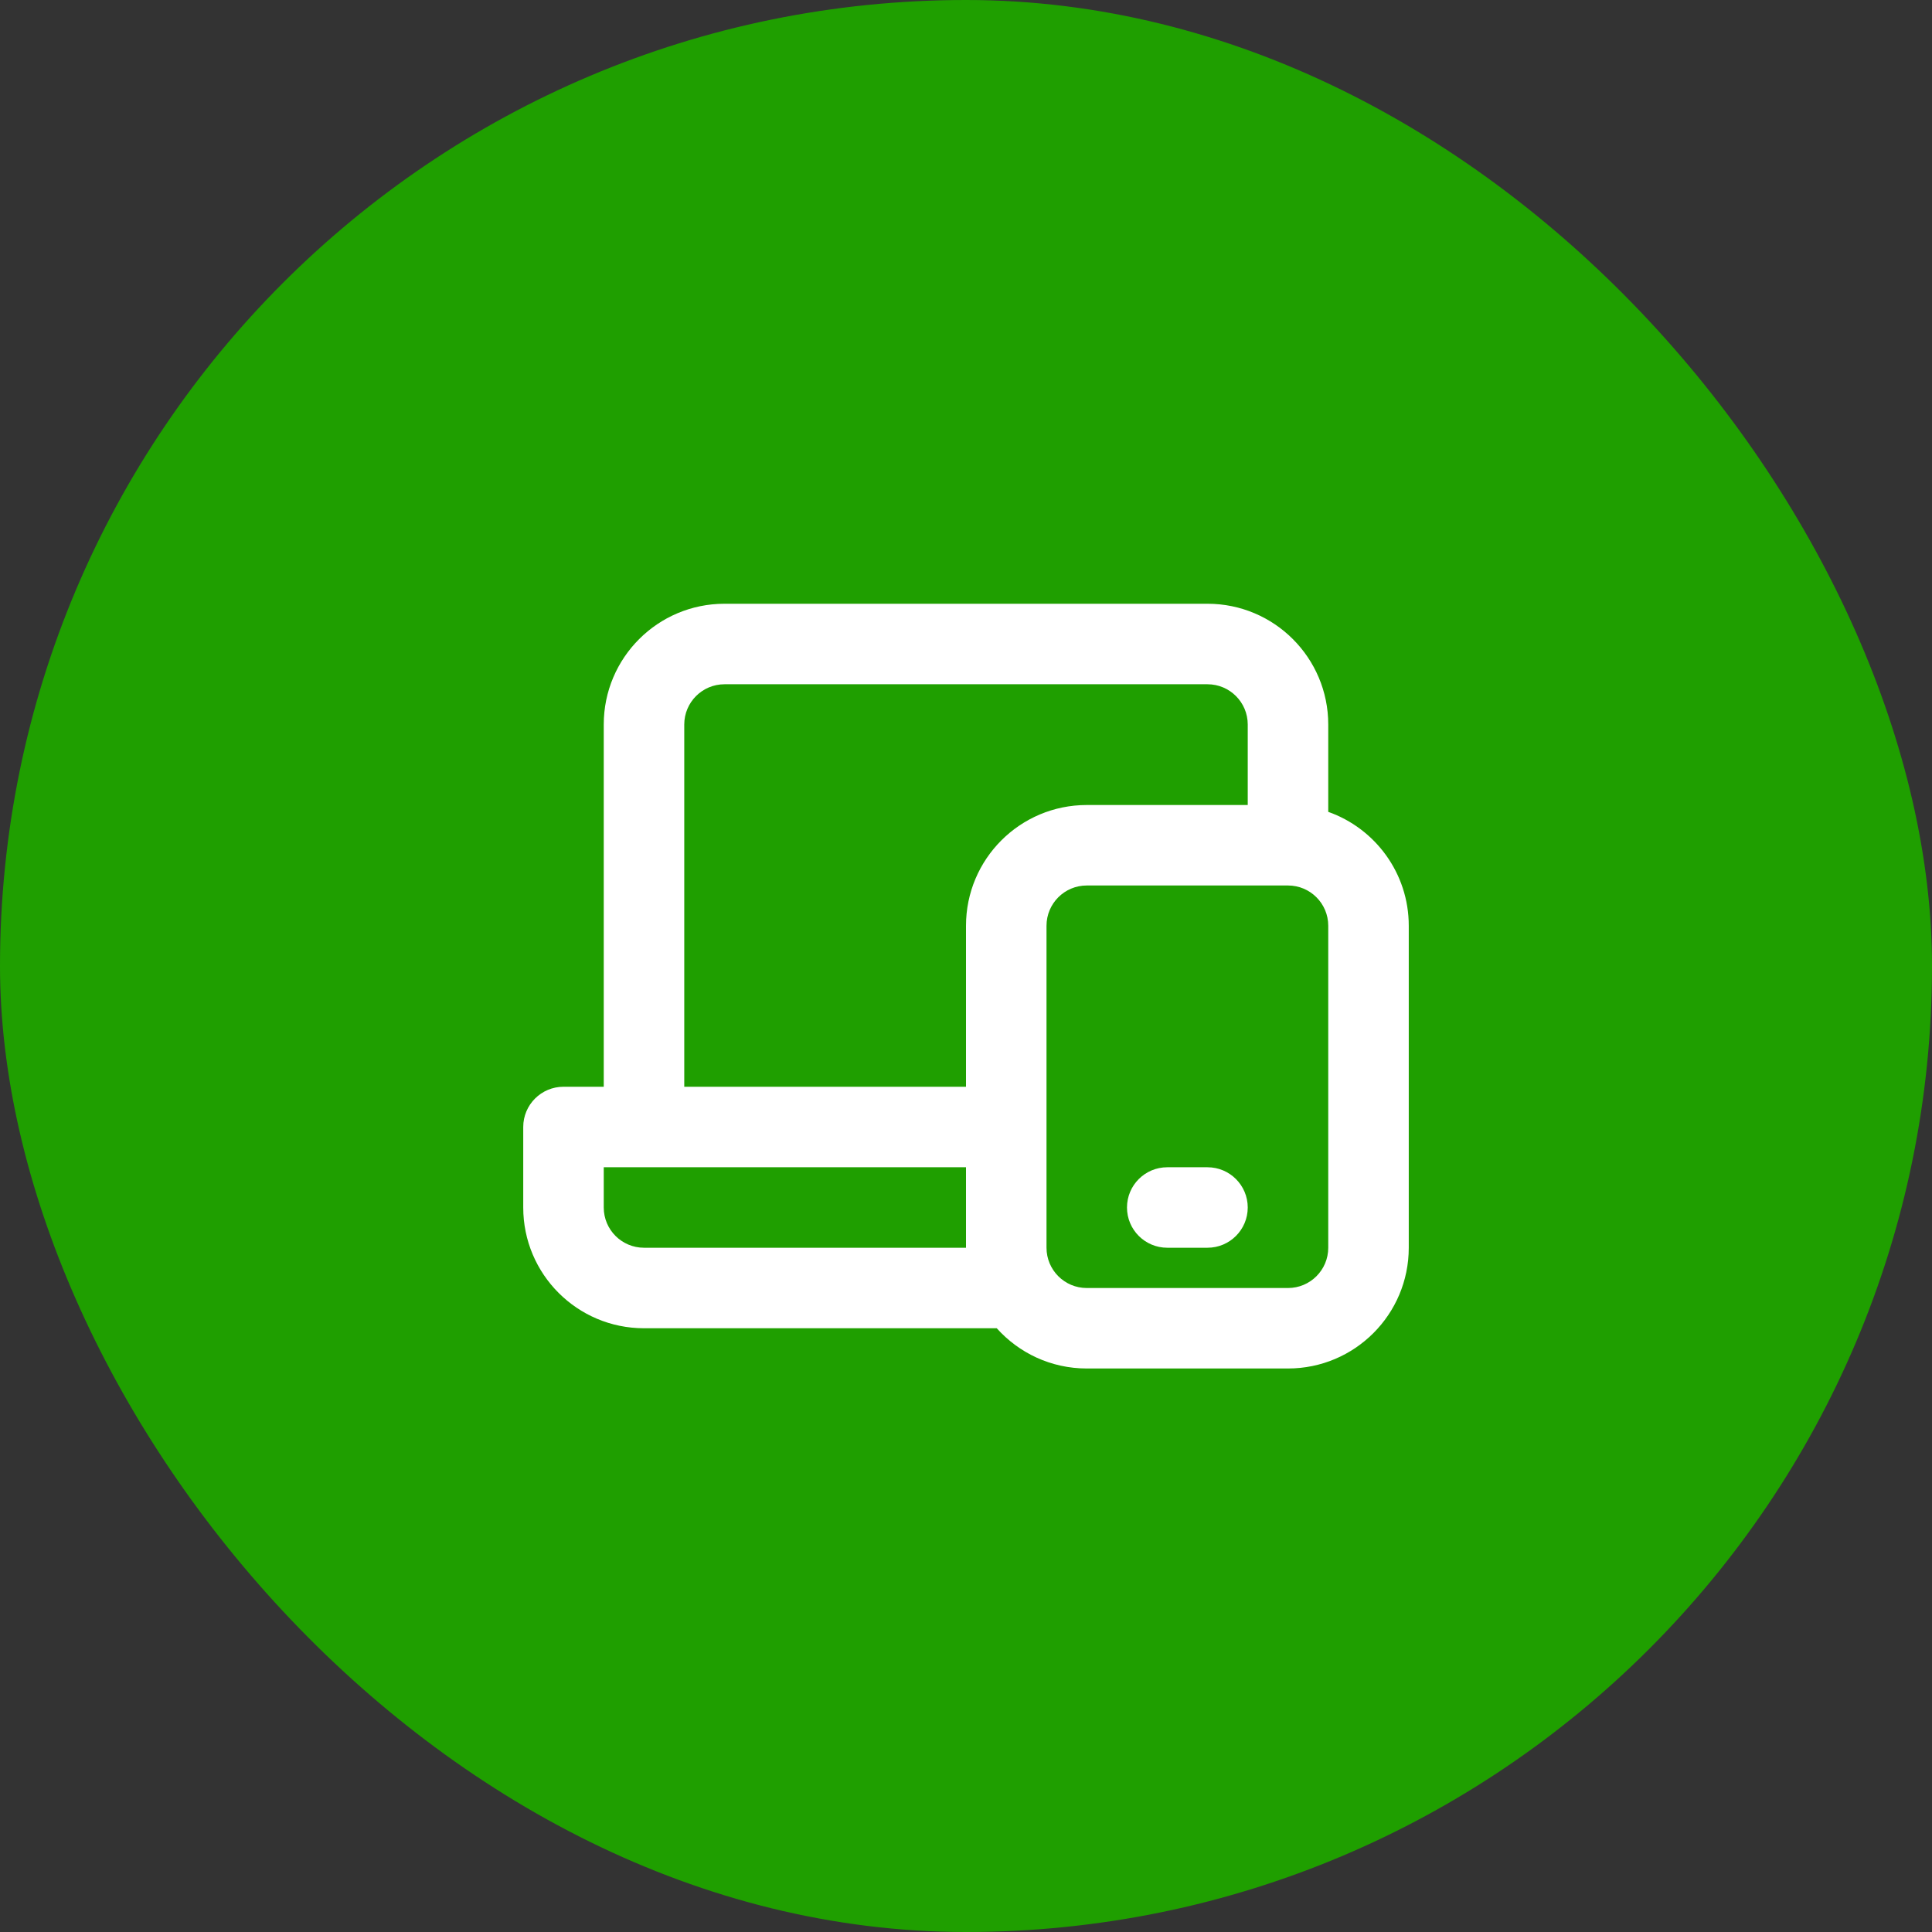 <svg width="64" height="64" viewBox="0 0 64 64" fill="none" xmlns="http://www.w3.org/2000/svg">
<rect x="0" y="0" width="64" height="64" fill="#333333" stroke="none"/>
<rect width="64" height="64" rx="32" fill="#1F9F00"/>
<path fill-rule="evenodd" clip-rule="evenodd" d="M20 24C20 21.791 21.791 20 24 20H40C42.209 20 44 21.791 44 24V26.894C45.554 27.443 46.667 28.925 46.667 30.667V41.333C46.667 43.542 44.876 45.333 42.667 45.333H36C34.815 45.333 33.751 44.818 33.019 44H21.333C19.124 44 17.333 42.209 17.333 40V37.333C17.333 36.597 17.93 36 18.667 36H20V24ZM20 38.667V40C20 40.736 20.597 41.333 21.333 41.333H32V38.667H20ZM32 36H22.667V24C22.667 23.264 23.264 22.667 24 22.667H40C40.736 22.667 41.333 23.264 41.333 24V26.667H36C33.791 26.667 32 28.457 32 30.667V36ZM34.667 41.333C34.667 42.07 35.264 42.667 36 42.667H42.667C43.403 42.667 44 42.07 44 41.333V30.667C44 29.93 43.403 29.333 42.667 29.333H36C35.264 29.333 34.667 29.93 34.667 30.667V41.333ZM37.333 40C37.333 39.264 37.93 38.667 38.667 38.667H40C40.736 38.667 41.333 39.264 41.333 40C41.333 40.736 40.736 41.333 40 41.333H38.667C37.93 41.333 37.333 40.736 37.333 40Z" fill="white"/>
</svg>
